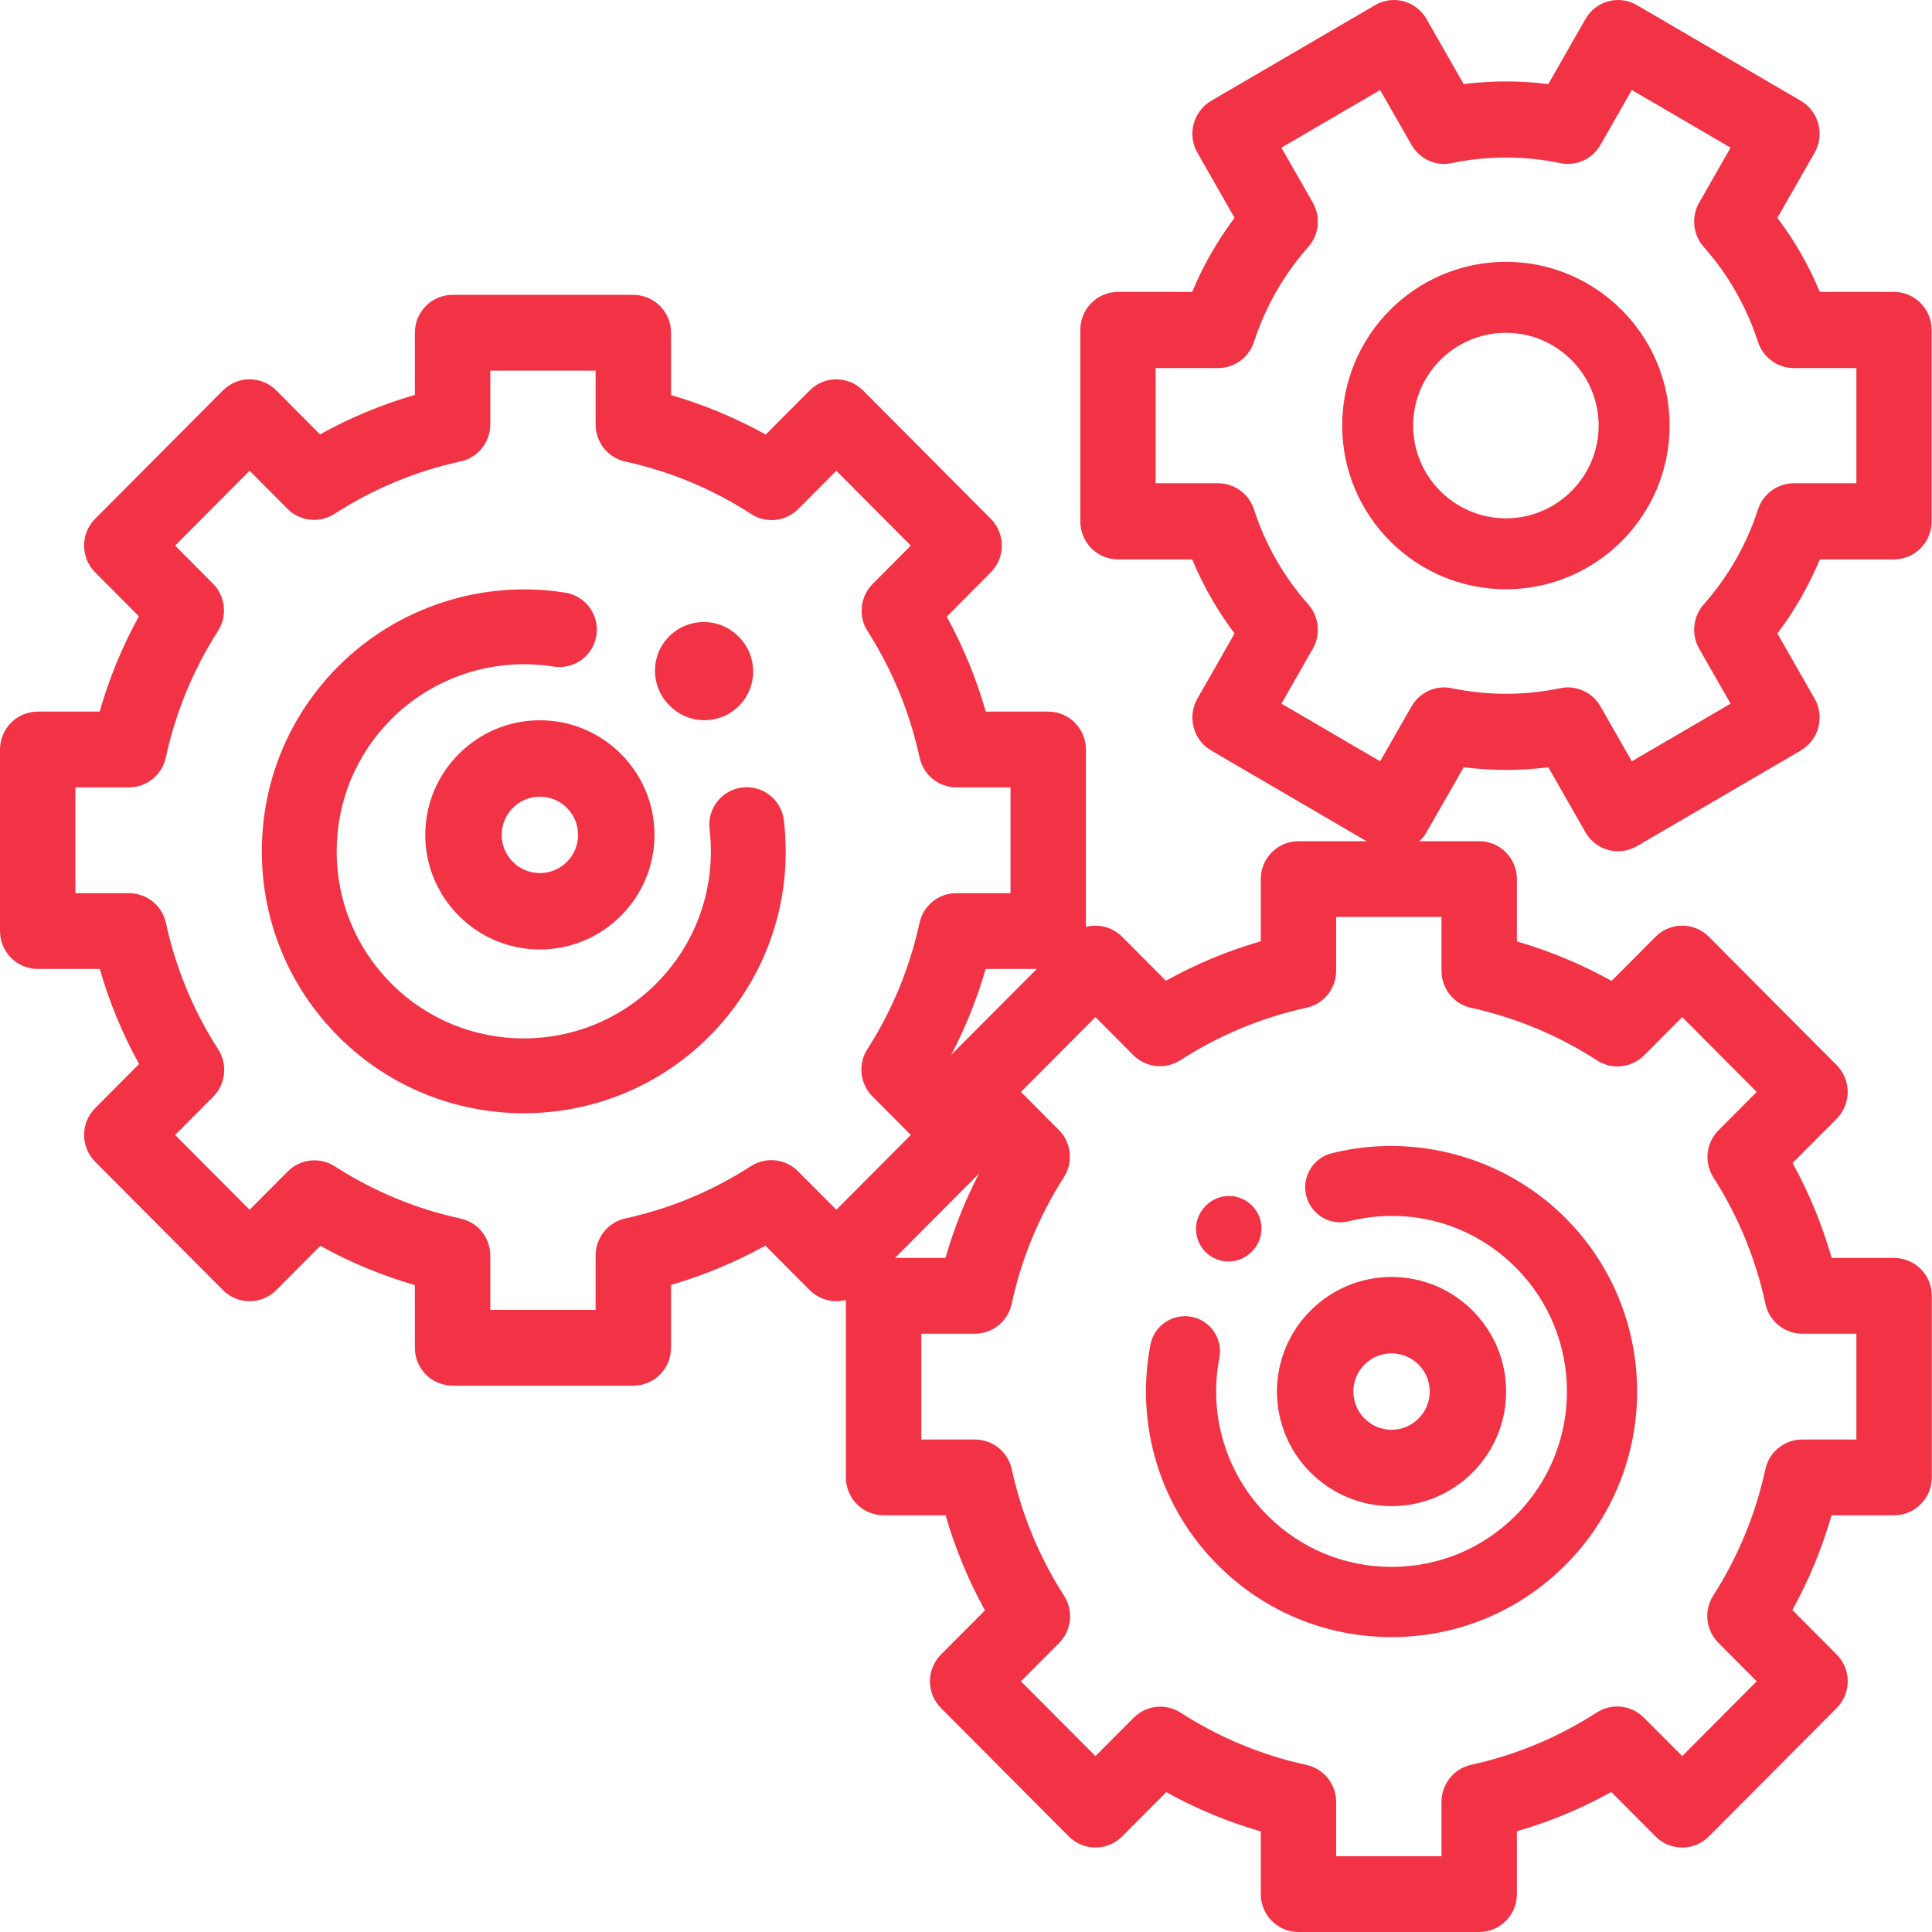 <?xml version="1.0" encoding="UTF-8"?> <svg xmlns="http://www.w3.org/2000/svg" width="42" height="42" viewBox="0 0 42 42" fill="none"> <path d="M41.176 27.347H39.819C39.613 26.628 39.329 25.937 38.969 25.282L39.928 24.32C40.081 24.165 40.168 23.956 40.168 23.738C40.168 23.519 40.081 23.31 39.928 23.155L37.149 20.364C36.829 20.043 36.31 20.043 35.99 20.364L35.035 21.324C34.382 20.961 33.693 20.674 32.976 20.466V19.11C32.976 18.656 32.609 18.287 32.157 18.287H28.227C27.775 18.287 27.408 18.656 27.408 19.11V20.463C26.689 20.67 26 20.957 25.345 21.32L24.394 20.364C24.24 20.21 24.032 20.123 23.814 20.123C23.744 20.123 23.674 20.133 23.607 20.151V16.294C23.607 15.839 23.24 15.47 22.788 15.47H21.43C21.225 14.751 20.941 14.061 20.581 13.406L21.539 12.443C21.859 12.121 21.859 11.6 21.539 11.278L18.761 8.488C18.441 8.166 17.922 8.166 17.602 8.488L16.646 9.447C15.993 9.084 15.305 8.797 14.588 8.589V7.233C14.588 6.779 14.221 6.41 13.768 6.41H9.839C9.386 6.41 9.019 6.779 9.019 7.233V8.585C8.301 8.793 7.611 9.08 6.957 9.443L6.006 8.488C5.852 8.333 5.644 8.246 5.426 8.246C5.209 8.246 5 8.333 4.846 8.488L2.068 11.278C1.748 11.6 1.748 12.121 2.068 12.443L3.019 13.398C2.658 14.055 2.372 14.749 2.166 15.47H0.82C0.367 15.47 0 15.839 0 16.294V20.24C0 20.695 0.367 21.064 0.82 21.064H2.169C2.376 21.783 2.662 22.475 3.023 23.131L2.068 24.091C1.914 24.245 1.828 24.455 1.828 24.673C1.828 24.891 1.914 25.101 2.068 25.255L4.846 28.046C5.166 28.368 5.686 28.368 6.006 28.046L6.964 27.083C7.616 27.445 8.304 27.73 9.019 27.937V29.3C9.019 29.755 9.386 30.123 9.839 30.123H13.768C14.221 30.123 14.588 29.755 14.588 29.3V27.933C15.302 27.726 15.988 27.44 16.639 27.079L17.602 28.046C17.755 28.2 17.964 28.287 18.181 28.287C18.252 28.287 18.321 28.277 18.389 28.259V32.117C18.389 32.572 18.756 32.941 19.208 32.941H20.557C20.764 33.66 21.05 34.352 21.412 35.008L20.456 35.968C20.303 36.122 20.216 36.331 20.216 36.55C20.216 36.768 20.303 36.978 20.456 37.132L23.235 39.923C23.555 40.244 24.074 40.244 24.394 39.923L25.353 38.96C26.005 39.321 26.692 39.607 27.408 39.813V41.177C27.408 41.632 27.775 42 28.227 42H32.157C32.609 42 32.976 41.632 32.976 41.177V39.81C33.691 39.603 34.377 39.318 35.028 38.956L35.99 39.923C36.31 40.244 36.829 40.245 37.149 39.923L39.928 37.132C40.082 36.978 40.168 36.768 40.168 36.55C40.168 36.331 40.082 36.122 39.928 35.968L38.965 35.001C39.325 34.347 39.609 33.658 39.816 32.941H41.176C41.629 32.941 41.996 32.572 41.996 32.117V28.17C41.996 27.715 41.629 27.347 41.176 27.347ZM21.28 25.516C20.978 26.101 20.735 26.713 20.554 27.347H19.457L21.28 25.516ZM20.678 22.932C20.99 22.336 21.241 21.711 21.427 21.064H22.539L20.678 22.932ZM17.347 25.461C17.074 25.188 16.649 25.142 16.324 25.351C15.486 25.892 14.567 26.275 13.593 26.488C13.217 26.571 12.948 26.906 12.948 27.293V28.476H10.659V27.295C10.659 26.908 10.39 26.573 10.013 26.491C9.038 26.278 8.118 25.896 7.278 25.355C6.954 25.146 6.528 25.192 6.256 25.466L5.426 26.299L3.807 24.673L4.634 23.842C4.907 23.568 4.953 23.14 4.744 22.814C4.202 21.97 3.82 21.045 3.607 20.065C3.525 19.687 3.192 19.417 2.806 19.417H1.639V17.117H2.804C3.19 17.117 3.523 16.846 3.605 16.468C3.817 15.487 4.199 14.56 4.74 13.715C4.948 13.389 4.902 12.961 4.629 12.687L3.807 11.861L5.426 10.234L6.249 11.061C6.521 11.335 6.947 11.38 7.272 11.171C8.114 10.627 9.036 10.244 10.013 10.031C10.39 9.949 10.659 9.614 10.659 9.227V8.057H12.948V9.229C12.948 9.616 13.217 9.951 13.593 10.034C14.569 10.247 15.49 10.631 16.331 11.175C16.655 11.385 17.081 11.339 17.354 11.065L18.181 10.234L19.8 11.861L18.971 12.694C18.698 12.968 18.652 13.395 18.86 13.721C19.399 14.565 19.779 15.489 19.991 16.468C20.073 16.846 20.406 17.117 20.792 17.117H21.968V19.417H20.789C20.404 19.417 20.071 19.686 19.989 20.065C19.776 21.043 19.395 21.965 18.856 22.808C18.648 23.133 18.694 23.561 18.966 23.835L19.8 24.673L18.181 26.299L17.347 25.461ZM40.356 31.294H39.178C38.793 31.294 38.459 31.563 38.377 31.942C38.165 32.919 37.784 33.842 37.245 34.685C37.036 35.01 37.082 35.438 37.355 35.712L38.189 36.55L36.57 38.176L35.735 37.339C35.463 37.065 35.037 37.019 34.713 37.228C33.874 37.769 32.955 38.152 31.982 38.365C31.605 38.448 31.337 38.783 31.337 39.17V40.353H29.047V39.172C29.047 38.785 28.778 38.45 28.401 38.368C27.426 38.155 26.506 37.773 25.666 37.232C25.342 37.023 24.917 37.069 24.644 37.343L23.814 38.176L22.195 36.55L23.023 35.719C23.295 35.445 23.341 35.017 23.132 34.691C22.591 33.846 22.209 32.922 21.996 31.942C21.914 31.563 21.58 31.294 21.195 31.294H20.028V28.994H21.192C21.578 28.994 21.912 28.724 21.993 28.345C22.205 27.363 22.587 26.437 23.128 25.591C23.337 25.266 23.291 24.838 23.018 24.564L22.195 23.737L23.814 22.111L24.637 22.938C24.91 23.211 25.336 23.257 25.66 23.048C26.502 22.505 27.424 22.121 28.401 21.908C28.778 21.826 29.047 21.491 29.047 21.104V19.934H31.337V21.106C31.337 21.493 31.605 21.828 31.982 21.91C32.958 22.125 33.878 22.509 34.719 23.052C35.043 23.262 35.469 23.216 35.742 22.942L36.57 22.111L38.189 23.738L37.359 24.571C37.087 24.844 37.041 25.272 37.249 25.598C37.788 26.441 38.168 27.366 38.379 28.345C38.461 28.724 38.795 28.994 39.18 28.994H40.356V31.294Z" fill="#F23346"></path> <path d="M26.706 27.424C26.887 27.424 27.068 27.355 27.206 27.216L27.214 27.208C27.492 26.934 27.494 26.486 27.219 26.209C26.944 25.932 26.497 25.93 26.22 26.204L26.207 26.218C25.931 26.494 25.931 26.941 26.207 27.217C26.345 27.355 26.526 27.424 26.706 27.424Z" fill="#F23346"></path> <path d="M28.952 25.07C28.543 25.172 28.294 25.587 28.397 25.995C28.499 26.404 28.913 26.652 29.322 26.55C30.636 26.221 31.992 26.596 32.949 27.553C34.436 29.04 34.436 31.459 32.949 32.946C32.228 33.667 31.271 34.063 30.252 34.063C29.233 34.063 28.275 33.667 27.555 32.946C26.658 32.049 26.266 30.768 26.508 29.52C26.588 29.107 26.318 28.706 25.904 28.627C25.49 28.547 25.09 28.817 25.01 29.23C24.672 30.977 25.22 32.769 26.476 34.025C27.485 35.034 28.826 35.589 30.252 35.589C31.678 35.589 33.019 35.034 34.028 34.025C36.11 31.943 36.11 28.556 34.028 26.474C32.709 25.155 30.764 24.617 28.952 25.07Z" fill="#F23346"></path> <path d="M32.742 30.251C32.742 28.877 31.625 27.76 30.251 27.76C28.877 27.76 27.76 28.877 27.76 30.251C27.76 31.625 28.877 32.742 30.251 32.742C31.625 32.742 32.742 31.625 32.742 30.251ZM29.421 30.251C29.421 29.793 29.793 29.421 30.251 29.421C30.709 29.421 31.081 29.793 31.081 30.251C31.081 30.709 30.709 31.082 30.251 31.082C29.793 31.082 29.421 30.709 29.421 30.251Z" fill="#F23346"></path> <path d="M14.568 15.351C14.774 15.555 15.043 15.657 15.312 15.657C15.585 15.657 15.859 15.552 16.067 15.342C16.48 14.927 16.475 14.253 16.058 13.841L16.044 13.828C15.628 13.416 14.958 13.421 14.545 13.836C14.132 14.251 14.137 14.925 14.554 15.337L14.568 15.351Z" fill="#F23346"></path> <path d="M16.136 17.119C15.69 17.172 15.372 17.577 15.425 18.023C15.573 19.272 15.15 20.497 14.262 21.385C12.677 22.971 10.096 22.971 8.51 21.385C7.742 20.616 7.319 19.595 7.319 18.508C7.319 17.421 7.742 16.399 8.51 15.631C9.43 14.711 10.746 14.285 12.033 14.491C12.477 14.562 12.894 14.26 12.965 13.816C13.036 13.372 12.733 12.955 12.29 12.884C10.491 12.596 8.647 13.192 7.36 14.48C6.284 15.556 5.692 16.987 5.692 18.508C5.692 20.029 6.284 21.46 7.36 22.536C8.47 23.646 9.928 24.201 11.386 24.201C12.844 24.201 14.303 23.646 15.413 22.536C16.655 21.293 17.248 19.578 17.04 17.83C16.987 17.384 16.581 17.066 16.136 17.119Z" fill="#F23346"></path> <path d="M9.245 18.149C9.245 19.523 10.363 20.641 11.736 20.641C13.11 20.641 14.228 19.523 14.228 18.149C14.228 16.776 13.11 15.658 11.736 15.658C10.363 15.658 9.245 16.776 9.245 18.149ZM12.567 18.149C12.567 18.608 12.194 18.98 11.736 18.98C11.278 18.98 10.906 18.608 10.906 18.149C10.906 17.692 11.278 17.319 11.736 17.319C12.194 17.319 12.567 17.692 12.567 18.149Z" fill="#F23346"></path> <path d="M41.174 6.346H39.561C39.322 5.771 39.014 5.233 38.639 4.735L39.447 3.321C39.673 2.925 39.538 2.42 39.147 2.191L35.584 0.111C35.395 0.001 35.172 -0.028 34.963 0.028C34.753 0.085 34.575 0.224 34.466 0.414L33.659 1.828C33.049 1.751 32.428 1.751 31.819 1.828L31.011 0.414C30.785 0.018 30.285 -0.117 29.894 0.111L26.33 2.191C26.142 2.301 26.005 2.482 25.949 2.693C25.893 2.905 25.922 3.131 26.031 3.321L26.838 4.735C26.464 5.233 26.156 5.771 25.917 6.346H24.303C23.852 6.346 23.485 6.716 23.485 7.173V11.333C23.485 11.79 23.852 12.161 24.303 12.161H25.917C26.156 12.735 26.464 13.274 26.838 13.772L26.031 15.186C25.922 15.376 25.893 15.602 25.949 15.813C26.005 16.025 26.142 16.206 26.33 16.315L29.894 18.396C30.023 18.471 30.163 18.507 30.302 18.507C30.585 18.507 30.86 18.358 31.011 18.093L31.819 16.68C32.428 16.756 33.05 16.756 33.659 16.68L34.466 18.093C34.575 18.283 34.754 18.422 34.963 18.478C35.172 18.535 35.396 18.505 35.584 18.396L39.147 16.315C39.539 16.087 39.673 15.581 39.447 15.186L38.639 13.772C39.014 13.274 39.322 12.735 39.561 12.161H41.174C41.626 12.161 41.992 11.79 41.992 11.333V7.173C41.992 6.716 41.626 6.346 41.174 6.346ZM40.356 10.506H38.994C38.641 10.506 38.327 10.736 38.217 11.075C37.968 11.84 37.572 12.534 37.038 13.138C36.802 13.404 36.762 13.793 36.939 14.103L37.621 15.297L35.474 16.55L34.793 15.357C34.617 15.048 34.264 14.888 33.918 14.961C33.147 15.123 32.331 15.123 31.559 14.961C31.214 14.888 30.861 15.048 30.685 15.357L30.003 16.55L27.857 15.297L28.539 14.103C28.716 13.793 28.676 13.404 28.44 13.138C27.906 12.534 27.509 11.84 27.261 11.075C27.15 10.736 26.837 10.506 26.484 10.506H25.122V8.001H26.484C26.837 8.001 27.15 7.771 27.261 7.432C27.509 6.667 27.906 5.973 28.44 5.369C28.676 5.103 28.716 4.714 28.539 4.404L27.857 3.21L30.003 1.957L30.685 3.15C30.861 3.459 31.214 3.619 31.559 3.546C32.331 3.384 33.147 3.384 33.918 3.546C34.264 3.619 34.617 3.459 34.793 3.15L35.474 1.957L37.621 3.21L36.939 4.404C36.762 4.714 36.802 5.103 37.038 5.369C37.572 5.973 37.968 6.667 38.217 7.432C38.327 7.771 38.641 8.001 38.994 8.001H40.356V10.506Z" fill="#F23346"></path> <path d="M32.737 5.692C30.774 5.692 29.178 7.289 29.178 9.251C29.178 11.214 30.774 12.81 32.737 12.81C34.699 12.81 36.296 11.214 36.296 9.251C36.296 7.289 34.699 5.692 32.737 5.692ZM32.737 11.268C31.625 11.268 30.721 10.363 30.721 9.251C30.721 8.14 31.625 7.235 32.737 7.235C33.848 7.235 34.753 8.14 34.753 9.251C34.753 10.363 33.848 11.268 32.737 11.268Z" fill="#F23346"></path> </svg> 